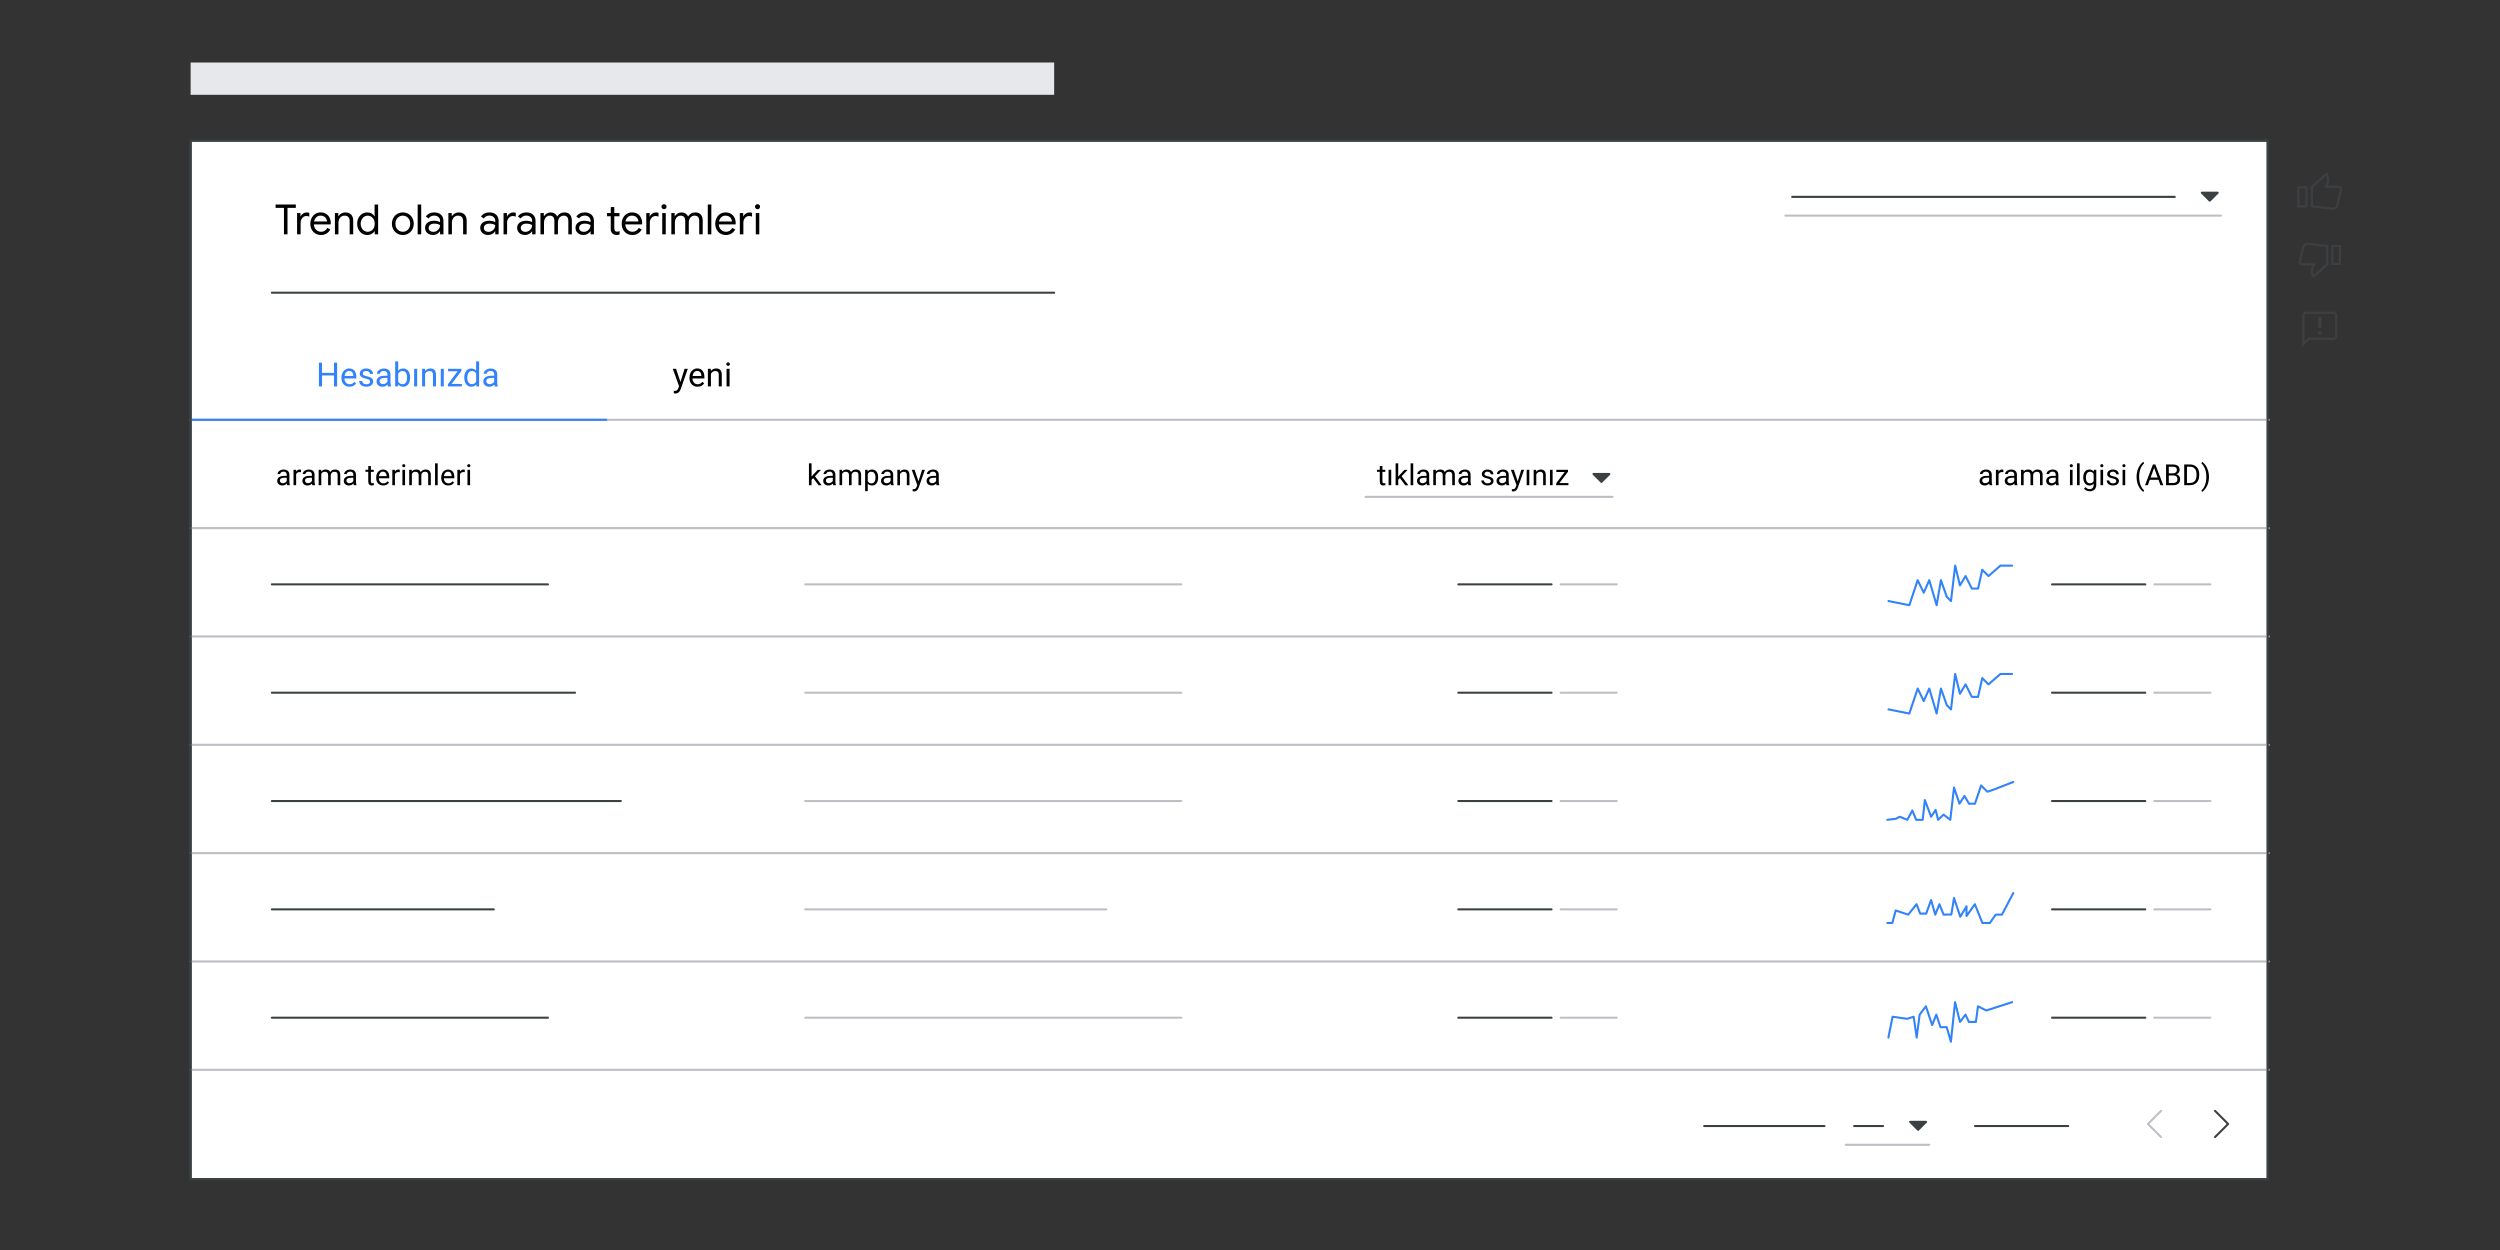 <?xml version="1.0" encoding="utf-8"?>
<!-- Generator: Adobe Illustrator 25.2.3, SVG Export Plug-In . SVG Version: 6.00 Build 0)  -->
<svg version="1.1" id="Layer_1" xmlns="http://www.w3.org/2000/svg" xmlns:xlink="http://www.w3.org/1999/xlink" x="0px" y="0px"
	 viewBox="0 0 1200 600" style="enable-background:new 0 0 1200 600;" xml:space="preserve">
<rect x="0" y="0" width="1200" height="600" fill="#333333" stroke="none"/>
<style type="text/css">
	.st0{fill:#FFFFFF;stroke:#3B4043;stroke-linecap:round;stroke-linejoin:round;stroke-miterlimit:10;}
	.st1{fill:none;stroke:#BCBFC4;stroke-linecap:round;stroke-linejoin:round;}
	.st2{fill:none;stroke:#3282FA;stroke-linecap:round;stroke-linejoin:round;stroke-miterlimit:10;}
	.st3{fill:#E6E8EB;}
	.st4{fill:#3282FA;}
	.st5{fill:none;stroke:#3D4043;stroke-linecap:round;stroke-linejoin:round;}
	.st6{fill-rule:evenodd;clip-rule:evenodd;fill:#3D4043;}
	.st7{fill:#3D4043;}
	.st8{fill:#3D4043;stroke:#3B4043;stroke-linecap:round;stroke-linejoin:round;stroke-miterlimit:10;}
	.st9{fill:none;stroke:#3B4043;stroke-linecap:round;stroke-linejoin:round;stroke-miterlimit:10;}
</style>
<rect x="91.5" y="67.5" class="st0" width="997" height="498.5"/>
<path class="st0" d="M130.5,140.5H506"/>
<path class="st0" d="M130.5,280.5H263"/>
<path class="st1" d="M386.5,280.5H567"/>
<path class="st1" d="M749.1,280.5H776"/>
<path class="st0" d="M700,280.5h44.73"/>
<path class="st1" d="M1034.1,280.5h26.9"/>
<path class="st0" d="M985,280.5h44.73"/>
<path class="st0" d="M860.26,94.5h183.61"/>
<path class="st1" d="M857,103.5h209"/>
<path class="st1" d="M91.5,201.5H1089"/>
<path class="st1" d="M91.5,253.5H1089"/>
<path class="st1" d="M91.5,305.5H1089"/>
<path class="st0" d="M130.5,332.5H276"/>
<path class="st1" d="M386.5,332.5H567"/>
<path class="st1" d="M749.1,332.5H776"/>
<path class="st0" d="M700,332.5h44.73"/>
<path class="st1" d="M1034.1,332.5h26.9"/>
<path class="st0" d="M985,332.5h44.73"/>
<path class="st1" d="M91.5,357.5H1089"/>
<path class="st0" d="M130.5,384.5H298"/>
<path class="st1" d="M386.5,384.5H567"/>
<path class="st1" d="M749.1,384.5H776"/>
<path class="st0" d="M700,384.5h44.73"/>
<path class="st1" d="M1034.1,384.5h26.9"/>
<path class="st0" d="M985,384.5h44.73"/>
<path class="st1" d="M91.5,409.5H1089"/>
<path class="st0" d="M130.5,436.5H237"/>
<path class="st1" d="M386.5,436.5H531"/>
<path class="st1" d="M749.1,436.5H776"/>
<path class="st0" d="M700,436.5h44.73"/>
<path class="st1" d="M1034.1,436.5h26.9"/>
<path class="st0" d="M985,436.5h44.73"/>
<path class="st1" d="M91.5,461.5H1089"/>
<path class="st0" d="M130.5,488.5H263"/>
<path class="st1" d="M386.5,488.5H567"/>
<path class="st1" d="M749.1,488.5H776"/>
<path class="st0" d="M700,488.5h44.73"/>
<path class="st1" d="M1034.1,488.5h26.9"/>
<path class="st0" d="M985,488.5h44.73"/>
<path class="st0" d="M948,540.5h44.73"/>
<path class="st0" d="M818,540.5h57.73"/>
<path class="st1" d="M91.5,513.5H1089"/>
<path class="st2" d="M91.5,201.5H291"/>
<path class="st3" d="M91.5,30H506v15.5H91.5V30z"/>
<g>
	<path class="st4" d="M161.82,185.48h-1.51v-5.26h-5.73v5.26h-1.5V174.1h1.5v4.89h5.73v-4.89h1.51V185.48z"/>
	<path class="st4" d="M167.77,185.63c-1.15,0-2.08-0.38-2.8-1.13s-1.08-1.76-1.08-3.02v-0.27c0-0.84,0.16-1.59,0.48-2.25
		s0.77-1.17,1.34-1.55c0.58-0.37,1.2-0.56,1.87-0.56c1.1,0,1.95,0.36,2.56,1.09s0.91,1.76,0.91,3.11v0.6h-5.73
		c0.02,0.83,0.26,1.51,0.73,2.02c0.47,0.51,1.06,0.77,1.78,0.77c0.51,0,0.94-0.1,1.3-0.31c0.35-0.21,0.66-0.48,0.93-0.83l0.88,0.69
		C170.25,185.09,169.18,185.63,167.77,185.63z M167.59,178.05c-0.58,0-1.07,0.21-1.47,0.64c-0.4,0.42-0.64,1.02-0.73,1.79h4.23
		v-0.11c-0.04-0.73-0.24-1.3-0.59-1.71C168.67,178.26,168.19,178.05,167.59,178.05z"/>
	<path class="st4" d="M177.66,183.23c0-0.39-0.15-0.69-0.44-0.91c-0.29-0.22-0.81-0.4-1.54-0.56c-0.73-0.16-1.31-0.34-1.74-0.56
		s-0.75-0.48-0.95-0.78c-0.21-0.3-0.31-0.66-0.31-1.08c0-0.69,0.29-1.28,0.88-1.76s1.33-0.72,2.25-0.72c0.96,0,1.74,0.25,2.33,0.74
		c0.6,0.5,0.89,1.13,0.89,1.9h-1.45c0-0.4-0.17-0.74-0.5-1.02s-0.76-0.43-1.27-0.43c-0.53,0-0.94,0.11-1.23,0.34
		s-0.45,0.53-0.45,0.9c0,0.35,0.14,0.61,0.41,0.79c0.28,0.18,0.77,0.35,1.5,0.51c0.72,0.16,1.31,0.35,1.75,0.58
		c0.45,0.22,0.78,0.49,1,0.81c0.22,0.32,0.32,0.7,0.32,1.15c0,0.75-0.3,1.36-0.91,1.82c-0.6,0.46-1.39,0.68-2.35,0.68
		c-0.68,0-1.28-0.12-1.8-0.36c-0.52-0.24-0.93-0.57-1.22-1c-0.29-0.43-0.44-0.89-0.44-1.39h1.45c0.03,0.48,0.22,0.87,0.58,1.15
		c0.36,0.28,0.84,0.43,1.43,0.43c0.55,0,0.99-0.11,1.32-0.33C177.49,183.9,177.66,183.6,177.66,183.23z"/>
	<path class="st4" d="M186.2,185.48c-0.08-0.17-0.15-0.46-0.2-0.89c-0.67,0.7-1.47,1.05-2.41,1.05c-0.83,0-1.52-0.24-2.05-0.71
		c-0.53-0.47-0.8-1.07-0.8-1.79c0-0.88,0.33-1.56,1-2.05c0.67-0.49,1.61-0.73,2.82-0.73h1.41v-0.66c0-0.5-0.15-0.91-0.45-1.21
		c-0.3-0.3-0.75-0.45-1.34-0.45c-0.52,0-0.95,0.13-1.3,0.39c-0.35,0.26-0.52,0.58-0.52,0.95h-1.45c0-0.42,0.15-0.83,0.45-1.22
		c0.3-0.39,0.71-0.7,1.22-0.93c0.51-0.23,1.08-0.34,1.69-0.34c0.97,0,1.74,0.24,2.29,0.73c0.55,0.49,0.84,1.16,0.86,2.01v3.89
		c0,0.78,0.1,1.39,0.3,1.85v0.12H186.2z M183.81,184.38c0.45,0,0.88-0.12,1.29-0.35s0.7-0.54,0.88-0.91v-1.73h-1.13
		c-1.77,0-2.66,0.52-2.66,1.55c0,0.45,0.15,0.81,0.45,1.06C182.94,184.25,183.33,184.38,183.81,184.38z"/>
	<path class="st4" d="M196.85,181.34c0,1.29-0.3,2.33-0.89,3.11s-1.39,1.18-2.39,1.18c-1.07,0-1.89-0.38-2.48-1.13l-0.07,0.98h-1.33
		v-12h1.45v4.48c0.58-0.72,1.39-1.09,2.41-1.09c1.03,0,1.83,0.39,2.42,1.16s0.88,1.84,0.88,3.19V181.34z M195.4,181.18
		c0-0.98-0.19-1.75-0.57-2.28c-0.38-0.54-0.93-0.8-1.64-0.8c-0.95,0-1.64,0.44-2.05,1.33v3.66c0.44,0.89,1.13,1.33,2.07,1.33
		c0.69,0,1.23-0.27,1.62-0.8C195.21,183.07,195.4,182.26,195.4,181.18z"/>
	<path class="st4" d="M200.24,185.48h-1.45v-8.45h1.45V185.48z"/>
	<path class="st4" d="M203.99,177.02l0.05,1.06c0.65-0.81,1.49-1.22,2.53-1.22c1.79,0,2.69,1.01,2.7,3.02v5.59h-1.45v-5.59
		c-0.01-0.61-0.14-1.06-0.42-1.35s-0.7-0.44-1.28-0.44c-0.47,0-0.88,0.12-1.23,0.38c-0.35,0.25-0.63,0.58-0.83,0.98v6.02h-1.45
		v-8.45H203.99z"/>
	<path class="st4" d="M213.02,185.48h-1.45v-8.45h1.45V185.48z"/>
	<path class="st4" d="M216.76,184.3h4.95v1.18h-6.71v-1.06l4.66-6.2h-4.59v-1.2h6.41v1.02L216.76,184.3z"/>
	<path class="st4" d="M222.85,181.18c0-1.3,0.31-2.34,0.92-3.13c0.61-0.79,1.42-1.18,2.41-1.18c0.99,0,1.77,0.34,2.35,1.02v-4.41
		h1.45v12h-1.33l-0.07-0.91c-0.58,0.71-1.38,1.06-2.41,1.06c-0.98,0-1.78-0.4-2.39-1.2s-0.93-1.85-0.93-3.14V181.18z M224.3,181.34
		c0,0.96,0.2,1.71,0.59,2.25c0.4,0.54,0.94,0.81,1.64,0.81c0.92,0,1.59-0.41,2.01-1.23v-3.88c-0.43-0.8-1.1-1.2-1.99-1.2
		c-0.71,0-1.26,0.27-1.66,0.82C224.5,179.46,224.3,180.27,224.3,181.34z"/>
	<path class="st4" d="M237.45,185.48c-0.08-0.17-0.15-0.46-0.2-0.89c-0.67,0.7-1.47,1.05-2.41,1.05c-0.83,0-1.52-0.24-2.05-0.71
		c-0.53-0.47-0.8-1.07-0.8-1.79c0-0.88,0.33-1.56,1-2.05c0.67-0.49,1.61-0.73,2.82-0.73h1.41v-0.66c0-0.5-0.15-0.91-0.45-1.21
		c-0.3-0.3-0.75-0.45-1.34-0.45c-0.52,0-0.95,0.13-1.3,0.39c-0.35,0.26-0.52,0.58-0.52,0.95h-1.45c0-0.42,0.15-0.83,0.45-1.22
		c0.3-0.39,0.71-0.7,1.22-0.93c0.51-0.23,1.08-0.34,1.69-0.34c0.97,0,1.74,0.24,2.29,0.73c0.55,0.49,0.84,1.16,0.86,2.01v3.89
		c0,0.78,0.1,1.39,0.3,1.85v0.12H237.45z M235.05,184.38c0.45,0,0.88-0.12,1.29-0.35s0.7-0.54,0.88-0.91v-1.73h-1.13
		c-1.77,0-2.66,0.52-2.66,1.55c0,0.45,0.15,0.81,0.45,1.06C234.19,184.25,234.57,184.38,235.05,184.38z"/>
</g>
<g>
	<g>
		<path d="M136.3,99.78h-4.02v-1.62H142v1.62h-4v12.7h-1.7V99.78z"/>
		<path d="M142.6,102.28h1.62v1.64h0.08c0.2-0.56,0.59-1.03,1.16-1.4c0.57-0.37,1.17-0.56,1.8-0.56c0.47,0,0.87,0.07,1.2,0.22V104
			c-0.43-0.21-0.91-0.32-1.44-0.32c-0.49,0-0.95,0.14-1.36,0.42c-0.41,0.28-0.74,0.66-0.99,1.13c-0.25,0.47-0.37,0.99-0.37,1.53
			v5.71h-1.7V102.28z"/>
		<path d="M151.42,112.1c-0.77-0.47-1.38-1.11-1.81-1.93c-0.43-0.82-0.65-1.74-0.65-2.77c0-0.99,0.2-1.89,0.61-2.72
			c0.41-0.83,0.98-1.49,1.73-1.98c0.75-0.49,1.61-0.74,2.6-0.74c1,0,1.87,0.22,2.6,0.67c0.73,0.45,1.3,1.06,1.69,1.85
			c0.39,0.79,0.59,1.69,0.59,2.7c0,0.2-0.02,0.37-0.06,0.52h-8.06c0.04,0.77,0.23,1.43,0.56,1.96c0.33,0.53,0.76,0.93,1.27,1.2
			c0.51,0.27,1.05,0.4,1.61,0.4c1.31,0,2.31-0.61,3.02-1.84l1.44,0.7c-0.44,0.83-1.04,1.48-1.79,1.96
			c-0.75,0.48-1.66,0.72-2.73,0.72C153.07,112.8,152.19,112.56,151.42,112.1z M156.98,106.3c-0.03-0.43-0.15-0.85-0.36-1.28
			s-0.55-0.79-1.01-1.08c-0.46-0.29-1.04-0.44-1.73-0.44c-0.8,0-1.48,0.26-2.03,0.77c-0.55,0.51-0.92,1.19-1.09,2.03H156.98z"/>
		<path d="M160.76,102.28h1.62v1.5h0.08c0.28-0.51,0.73-0.94,1.34-1.29c0.61-0.35,1.27-0.53,1.96-0.53c1.23,0,2.16,0.36,2.81,1.07
			c0.65,0.71,0.97,1.68,0.97,2.91v6.54h-1.7v-6.28c0-0.95-0.23-1.63-0.68-2.06c-0.45-0.43-1.07-0.64-1.86-0.64
			c-0.55,0-1.04,0.15-1.47,0.46c-0.43,0.31-0.77,0.71-1.01,1.21c-0.24,0.5-0.36,1.02-0.36,1.57v5.74h-1.7V102.28z"/>
		<path d="M173.83,112.1c-0.74-0.47-1.32-1.11-1.75-1.93c-0.43-0.82-0.64-1.75-0.64-2.79c0-1.03,0.21-1.95,0.64-2.78
			s1.01-1.47,1.75-1.94c0.74-0.47,1.56-0.7,2.47-0.7c0.79,0,1.49,0.18,2.1,0.53c0.61,0.35,1.08,0.79,1.4,1.31h0.08l-0.08-1.42v-4.22
			h1.7v14.32h-1.62v-1.5h-0.08c-0.32,0.51-0.79,0.94-1.4,1.29c-0.61,0.35-1.31,0.53-2.1,0.53
			C175.39,112.8,174.57,112.56,173.83,112.1z M178.17,110.78c0.51-0.32,0.93-0.77,1.24-1.36c0.31-0.59,0.47-1.27,0.47-2.04
			s-0.16-1.45-0.47-2.04c-0.31-0.59-0.73-1.04-1.24-1.36c-0.51-0.32-1.07-0.48-1.67-0.48c-0.59,0-1.14,0.16-1.66,0.48
			s-0.94,0.78-1.25,1.37c-0.31,0.59-0.47,1.27-0.47,2.03c0,0.76,0.16,1.44,0.47,2.03c0.31,0.59,0.73,1.05,1.25,1.37
			c0.52,0.32,1.07,0.48,1.66,0.48C177.1,111.26,177.66,111.1,178.17,110.78z"/>
		<path d="M190.66,112.08c-0.8-0.48-1.42-1.13-1.87-1.96c-0.45-0.83-0.67-1.74-0.67-2.74s0.22-1.91,0.67-2.74
			c0.45-0.83,1.07-1.48,1.87-1.96c0.8-0.48,1.7-0.72,2.7-0.72s1.9,0.24,2.7,0.72c0.8,0.48,1.42,1.13,1.87,1.96s0.67,1.74,0.67,2.74
			s-0.22,1.91-0.67,2.74c-0.45,0.83-1.07,1.48-1.87,1.96c-0.8,0.48-1.7,0.72-2.7,0.72S191.46,112.56,190.66,112.08z M195.11,110.79
			c0.54-0.31,0.97-0.76,1.3-1.35s0.49-1.27,0.49-2.06c0-0.79-0.16-1.47-0.49-2.06c-0.33-0.59-0.76-1.04-1.3-1.35
			s-1.12-0.47-1.75-0.47c-0.63,0-1.21,0.16-1.76,0.47c-0.55,0.31-0.98,0.76-1.31,1.35c-0.33,0.59-0.49,1.27-0.49,2.06
			c0,0.79,0.16,1.47,0.49,2.06c0.33,0.59,0.76,1.04,1.31,1.35c0.55,0.31,1.13,0.47,1.76,0.47
			C193.98,111.26,194.57,111.1,195.11,110.79z"/>
		<path d="M200.48,98.16h1.7v14.32h-1.7V98.16z"/>
		<path d="M205.86,112.36c-0.59-0.29-1.04-0.7-1.36-1.21c-0.32-0.51-0.48-1.1-0.48-1.75c0-1.08,0.41-1.92,1.22-2.53
			c0.81-0.61,1.84-0.91,3.08-0.91c0.61,0,1.18,0.07,1.71,0.2c0.53,0.13,0.93,0.29,1.21,0.46V106c0-0.76-0.27-1.37-0.8-1.83
			c-0.53-0.46-1.21-0.69-2.02-0.69c-0.57,0-1.1,0.12-1.58,0.37s-0.86,0.59-1.14,1.03l-1.28-0.96c0.4-0.61,0.95-1.09,1.65-1.44
			s1.48-0.52,2.33-0.52c1.39,0,2.48,0.36,3.27,1.09c0.79,0.73,1.19,1.72,1.19,2.97v6.46h-1.62v-1.46h-0.08
			c-0.29,0.49-0.73,0.91-1.32,1.26c-0.59,0.35-1.25,0.52-1.98,0.52C207.11,112.8,206.44,112.65,205.86,112.36z M209.62,110.86
			c0.49-0.29,0.89-0.69,1.18-1.18c0.29-0.49,0.44-1.03,0.44-1.62c-0.32-0.21-0.71-0.39-1.18-0.52c-0.47-0.13-0.96-0.2-1.48-0.2
			c-0.93,0-1.64,0.19-2.11,0.58s-0.71,0.89-0.71,1.5c0,0.56,0.21,1.01,0.64,1.36c0.43,0.35,0.97,0.52,1.62,0.52
			C208.59,111.3,209.12,111.15,209.62,110.86z"/>
		<path d="M215.22,102.28h1.62v1.5h0.08c0.28-0.51,0.73-0.94,1.34-1.29c0.61-0.35,1.27-0.53,1.96-0.53c1.23,0,2.16,0.36,2.81,1.07
			c0.65,0.71,0.97,1.68,0.97,2.91v6.54h-1.7v-6.28c0-0.95-0.23-1.63-0.68-2.06c-0.45-0.43-1.07-0.64-1.86-0.64
			c-0.55,0-1.04,0.15-1.47,0.46c-0.43,0.31-0.77,0.71-1.01,1.21c-0.24,0.5-0.36,1.02-0.36,1.57v5.74h-1.7V102.28z"/>
		<path d="M232.34,112.36c-0.59-0.29-1.04-0.7-1.36-1.21c-0.32-0.51-0.48-1.1-0.48-1.75c0-1.08,0.41-1.92,1.22-2.53
			c0.81-0.61,1.84-0.91,3.08-0.91c0.61,0,1.18,0.07,1.71,0.2c0.53,0.13,0.93,0.29,1.21,0.46V106c0-0.76-0.27-1.37-0.8-1.83
			c-0.53-0.46-1.21-0.69-2.02-0.69c-0.57,0-1.1,0.12-1.58,0.37s-0.86,0.59-1.14,1.03l-1.28-0.96c0.4-0.61,0.95-1.09,1.65-1.44
			s1.48-0.52,2.33-0.52c1.39,0,2.48,0.36,3.27,1.09c0.79,0.73,1.19,1.72,1.19,2.97v6.46h-1.62v-1.46h-0.08
			c-0.29,0.49-0.73,0.91-1.32,1.26c-0.59,0.35-1.25,0.52-1.98,0.52C233.59,112.8,232.92,112.65,232.34,112.36z M236.1,110.86
			c0.49-0.29,0.89-0.69,1.18-1.18c0.29-0.49,0.44-1.03,0.44-1.62c-0.32-0.21-0.71-0.39-1.18-0.52c-0.47-0.13-0.96-0.2-1.48-0.2
			c-0.93,0-1.64,0.19-2.11,0.58s-0.71,0.89-0.71,1.5c0,0.56,0.21,1.01,0.64,1.36c0.43,0.35,0.97,0.52,1.62,0.52
			C235.07,111.3,235.6,111.15,236.1,110.86z"/>
		<path d="M241.7,102.28h1.62v1.64h0.08c0.2-0.56,0.59-1.03,1.16-1.4c0.57-0.37,1.17-0.56,1.8-0.56c0.47,0,0.87,0.07,1.2,0.22V104
			c-0.43-0.21-0.91-0.32-1.44-0.32c-0.49,0-0.95,0.14-1.36,0.42c-0.41,0.28-0.74,0.66-0.99,1.13c-0.25,0.47-0.37,0.99-0.37,1.53
			v5.71h-1.7V102.28z"/>
		<path d="M250.06,112.36c-0.59-0.29-1.04-0.7-1.36-1.21c-0.32-0.51-0.48-1.1-0.48-1.75c0-1.08,0.41-1.92,1.22-2.53
			c0.81-0.61,1.84-0.91,3.08-0.91c0.61,0,1.18,0.07,1.71,0.2c0.53,0.13,0.93,0.29,1.21,0.46V106c0-0.76-0.27-1.37-0.8-1.83
			c-0.53-0.46-1.21-0.69-2.02-0.69c-0.57,0-1.1,0.12-1.58,0.37s-0.86,0.59-1.14,1.03l-1.28-0.96c0.4-0.61,0.95-1.09,1.65-1.44
			s1.48-0.52,2.33-0.52c1.39,0,2.48,0.36,3.27,1.09c0.79,0.73,1.19,1.72,1.19,2.97v6.46h-1.62v-1.46h-0.08
			c-0.29,0.49-0.73,0.91-1.32,1.26c-0.59,0.35-1.25,0.52-1.98,0.52C251.31,112.8,250.64,112.65,250.06,112.36z M253.82,110.86
			c0.49-0.29,0.89-0.69,1.18-1.18c0.29-0.49,0.44-1.03,0.44-1.62c-0.32-0.21-0.71-0.39-1.18-0.52c-0.47-0.13-0.96-0.2-1.48-0.2
			c-0.93,0-1.64,0.19-2.11,0.58s-0.71,0.89-0.71,1.5c0,0.56,0.21,1.01,0.64,1.36c0.43,0.35,0.97,0.52,1.62,0.52
			C252.79,111.3,253.32,111.15,253.82,110.86z"/>
		<path d="M259.42,102.28h1.62v1.5h0.08c0.29-0.52,0.73-0.95,1.32-1.3c0.59-0.35,1.21-0.52,1.86-0.52c0.75,0,1.4,0.18,1.95,0.54
			c0.55,0.36,0.95,0.84,1.19,1.44c0.36-0.6,0.84-1.08,1.43-1.44c0.59-0.36,1.28-0.54,2.07-0.54c1.17,0,2.06,0.36,2.65,1.07
			c0.59,0.71,0.89,1.68,0.89,2.91v6.54h-1.68v-6.28c0-0.95-0.19-1.63-0.58-2.06s-0.96-0.64-1.72-0.64c-0.51,0-0.97,0.15-1.38,0.44
			c-0.41,0.29-0.74,0.69-0.97,1.18c-0.23,0.49-0.35,1.03-0.35,1.6v5.76h-1.7v-6.26c0-0.96-0.19-1.65-0.58-2.08s-0.95-0.64-1.7-0.64
			c-0.51,0-0.97,0.15-1.38,0.45c-0.41,0.3-0.74,0.7-0.97,1.2c-0.23,0.5-0.35,1.04-0.35,1.61v5.72h-1.7V102.28z"/>
		<path d="M278.08,112.36c-0.59-0.29-1.04-0.7-1.36-1.21c-0.32-0.51-0.48-1.1-0.48-1.75c0-1.08,0.41-1.92,1.22-2.53
			c0.81-0.61,1.84-0.91,3.08-0.91c0.61,0,1.18,0.07,1.71,0.2c0.53,0.13,0.93,0.29,1.21,0.46V106c0-0.76-0.27-1.37-0.8-1.83
			c-0.53-0.46-1.21-0.69-2.02-0.69c-0.57,0-1.1,0.12-1.58,0.37s-0.86,0.59-1.14,1.03l-1.28-0.96c0.4-0.61,0.95-1.09,1.65-1.44
			s1.48-0.52,2.33-0.52c1.39,0,2.48,0.36,3.27,1.09c0.79,0.73,1.19,1.72,1.19,2.97v6.46h-1.62v-1.46h-0.08
			c-0.29,0.49-0.73,0.91-1.32,1.26c-0.59,0.35-1.25,0.52-1.98,0.52C279.33,112.8,278.66,112.65,278.08,112.36z M281.84,110.86
			c0.49-0.29,0.89-0.69,1.18-1.18c0.29-0.49,0.44-1.03,0.44-1.62c-0.32-0.21-0.71-0.39-1.18-0.52c-0.47-0.13-0.96-0.2-1.48-0.2
			c-0.93,0-1.64,0.19-2.11,0.58s-0.71,0.89-0.71,1.5c0,0.56,0.21,1.01,0.64,1.36c0.43,0.35,0.97,0.52,1.62,0.52
			C280.81,111.3,281.34,111.15,281.84,110.86z"/>
		<path d="M294.85,112.59c-0.35-0.14-0.65-0.32-0.89-0.55c-0.27-0.26-0.47-0.56-0.6-0.9c-0.13-0.34-0.2-0.75-0.2-1.24v-6.09h-1.78
			v-1.54h1.78V99.4h1.7v2.88h2.48v1.54h-2.48v5.68c0,0.57,0.11,1,0.32,1.27c0.25,0.3,0.62,0.45,1.1,0.45c0.39,0,0.76-0.11,1.12-0.34
			v1.66c-0.2,0.09-0.4,0.16-0.61,0.2c-0.21,0.04-0.47,0.06-0.79,0.06C295.58,112.8,295.2,112.73,294.85,112.59z"/>
		<path d="M300.88,112.1c-0.77-0.47-1.38-1.11-1.81-1.93c-0.43-0.82-0.65-1.74-0.65-2.77c0-0.99,0.2-1.89,0.61-2.72
			c0.41-0.83,0.98-1.49,1.73-1.98c0.75-0.49,1.61-0.74,2.6-0.74c1,0,1.87,0.22,2.6,0.67c0.73,0.45,1.3,1.06,1.69,1.85
			c0.39,0.79,0.59,1.69,0.59,2.7c0,0.2-0.02,0.37-0.06,0.52h-8.06c0.04,0.77,0.23,1.43,0.56,1.96c0.33,0.53,0.76,0.93,1.27,1.2
			c0.51,0.27,1.05,0.4,1.61,0.4c1.31,0,2.31-0.61,3.02-1.84l1.44,0.7c-0.44,0.83-1.04,1.48-1.79,1.96
			c-0.75,0.48-1.66,0.72-2.73,0.72C302.52,112.8,301.65,112.56,300.88,112.1z M306.44,106.3c-0.03-0.43-0.15-0.85-0.36-1.28
			s-0.55-0.79-1.01-1.08c-0.46-0.29-1.04-0.44-1.73-0.44c-0.8,0-1.48,0.26-2.03,0.77c-0.55,0.51-0.92,1.19-1.09,2.03H306.44z"/>
		<path d="M310.22,102.28h1.62v1.64h0.08c0.2-0.56,0.59-1.03,1.16-1.4c0.57-0.37,1.17-0.56,1.8-0.56c0.47,0,0.87,0.07,1.2,0.22V104
			c-0.43-0.21-0.91-0.32-1.44-0.32c-0.49,0-0.95,0.14-1.36,0.42c-0.41,0.28-0.74,0.66-0.99,1.13c-0.25,0.47-0.37,0.99-0.37,1.53
			v5.71h-1.7V102.28z"/>
		<path d="M317.86,100.06c-0.24-0.24-0.36-0.53-0.36-0.86c0-0.33,0.12-0.62,0.36-0.85c0.24-0.23,0.53-0.35,0.86-0.35
			c0.33,0,0.62,0.12,0.86,0.35c0.24,0.23,0.36,0.52,0.36,0.85c0,0.33-0.12,0.62-0.35,0.86s-0.52,0.36-0.87,0.36
			C318.38,100.42,318.1,100.3,317.86,100.06z M317.88,102.28h1.68v10.2h-1.68V102.28z"/>
		<path d="M322.24,102.28h1.62v1.5h0.08c0.29-0.52,0.73-0.95,1.32-1.3c0.59-0.35,1.21-0.52,1.86-0.52c0.75,0,1.4,0.18,1.95,0.54
			c0.55,0.36,0.95,0.84,1.19,1.44c0.36-0.6,0.84-1.08,1.43-1.44c0.59-0.36,1.28-0.54,2.07-0.54c1.17,0,2.06,0.36,2.65,1.07
			c0.59,0.71,0.89,1.68,0.89,2.91v6.54h-1.68v-6.28c0-0.95-0.19-1.63-0.58-2.06s-0.96-0.64-1.72-0.64c-0.51,0-0.97,0.15-1.38,0.44
			c-0.41,0.29-0.74,0.69-0.97,1.18c-0.23,0.49-0.35,1.03-0.35,1.6v5.76h-1.7v-6.26c0-0.96-0.19-1.65-0.58-2.08s-0.95-0.64-1.7-0.64
			c-0.51,0-0.97,0.15-1.38,0.45c-0.41,0.3-0.74,0.7-0.97,1.2c-0.23,0.5-0.35,1.04-0.35,1.61v5.72h-1.7V102.28z"/>
		<path d="M339.74,98.16h1.7v14.32h-1.7V98.16z"/>
		<path d="M345.78,112.1c-0.77-0.47-1.38-1.11-1.81-1.93c-0.43-0.82-0.65-1.74-0.65-2.77c0-0.99,0.2-1.89,0.61-2.72
			c0.41-0.83,0.98-1.49,1.73-1.98c0.75-0.49,1.61-0.74,2.6-0.74c1,0,1.87,0.22,2.6,0.67c0.73,0.45,1.3,1.06,1.69,1.85
			c0.39,0.79,0.59,1.69,0.59,2.7c0,0.2-0.02,0.37-0.06,0.52h-8.06c0.04,0.77,0.23,1.43,0.56,1.96c0.33,0.53,0.76,0.93,1.27,1.2
			c0.51,0.27,1.05,0.4,1.61,0.4c1.31,0,2.31-0.61,3.02-1.84l1.44,0.7c-0.44,0.83-1.04,1.48-1.79,1.96
			c-0.75,0.48-1.66,0.72-2.73,0.72C347.42,112.8,346.55,112.56,345.78,112.1z M351.34,106.3c-0.03-0.43-0.15-0.85-0.36-1.28
			s-0.55-0.79-1.01-1.08c-0.46-0.29-1.04-0.44-1.73-0.44c-0.8,0-1.48,0.26-2.03,0.77c-0.55,0.51-0.92,1.19-1.09,2.03H351.34z"/>
		<path d="M355.12,102.28h1.62v1.64h0.08c0.2-0.56,0.59-1.03,1.16-1.4c0.57-0.37,1.17-0.56,1.8-0.56c0.47,0,0.87,0.07,1.2,0.22V104
			c-0.43-0.21-0.91-0.32-1.44-0.32c-0.49,0-0.95,0.14-1.36,0.42c-0.41,0.28-0.74,0.66-0.99,1.13c-0.25,0.47-0.37,0.99-0.37,1.53
			v5.71h-1.7V102.28z"/>
		<path d="M362.76,100.06c-0.24-0.24-0.36-0.53-0.36-0.86c0-0.33,0.12-0.62,0.36-0.85c0.24-0.23,0.53-0.35,0.86-0.35
			c0.33,0,0.62,0.12,0.86,0.35c0.24,0.23,0.36,0.52,0.36,0.85c0,0.33-0.12,0.62-0.35,0.86s-0.52,0.36-0.87,0.36
			C363.28,100.42,363,100.3,362.76,100.06z M362.78,102.28h1.68v10.2h-1.68V102.28z"/>
	</g>
</g>
<g>
	<path d="M326.62,183.36l1.97-6.34h1.55l-3.4,9.76c-0.53,1.41-1.36,2.11-2.51,2.11l-0.27-0.02l-0.54-0.1v-1.17l0.39,0.03
		c0.49,0,0.87-0.1,1.14-0.3s0.5-0.56,0.68-1.09l0.32-0.86l-3.02-8.36h1.58L326.62,183.36z"/>
	<path d="M334.83,185.63c-1.15,0-2.08-0.38-2.8-1.13s-1.08-1.76-1.08-3.02v-0.27c0-0.84,0.16-1.59,0.48-2.25s0.77-1.17,1.34-1.55
		c0.58-0.37,1.2-0.56,1.87-0.56c1.1,0,1.95,0.36,2.56,1.09s0.91,1.76,0.91,3.11v0.6h-5.73c0.02,0.83,0.26,1.51,0.73,2.02
		c0.47,0.51,1.06,0.77,1.78,0.77c0.51,0,0.94-0.1,1.3-0.31c0.35-0.21,0.66-0.48,0.93-0.83l0.88,0.69
		C337.31,185.09,336.25,185.63,334.83,185.63z M334.65,178.05c-0.58,0-1.07,0.21-1.47,0.64c-0.4,0.42-0.64,1.02-0.73,1.79h4.23
		v-0.11c-0.04-0.73-0.24-1.3-0.59-1.71C335.73,178.26,335.25,178.05,334.65,178.05z"/>
	<path d="M341.17,177.02l0.05,1.06c0.65-0.81,1.49-1.22,2.53-1.22c1.79,0,2.69,1.01,2.7,3.02v5.59H345v-5.59
		c-0.01-0.61-0.14-1.06-0.42-1.35s-0.7-0.44-1.28-0.44c-0.47,0-0.88,0.12-1.23,0.38c-0.35,0.25-0.63,0.58-0.83,0.98v6.02h-1.45
		v-8.45H341.17z"/>
	<path d="M348.63,174.78c0-0.23,0.07-0.43,0.21-0.59c0.14-0.16,0.36-0.24,0.64-0.24s0.49,0.08,0.64,0.24
		c0.15,0.16,0.22,0.36,0.22,0.59s-0.07,0.43-0.22,0.59c-0.15,0.16-0.36,0.23-0.64,0.23s-0.49-0.08-0.64-0.23
		C348.71,175.21,348.63,175.02,348.63,174.78z M350.2,185.48h-1.45v-8.45h1.45V185.48z"/>
</g>
<g>
	<rect x="1119.49" y="118.08" class="st5" width="3.68" height="8.59"/>
	<path class="st5" d="M1110.39,132.81l6.65-5.91v-8.82l-9.3-1.03c-1-0.11-1.92,0.54-2.16,1.51l-1.74,7.11
		c-0.15,0.63,0.32,1.23,0.97,1.23h6.09C1108.97,129.35,1109.79,131.79,1110.39,132.81z"/>
</g>
<g>
	<rect x="1103.2" y="89.93" class="st5" width="3.91" height="9.13"/>
	<path class="st5" d="M1116.78,83.41l-7.06,6.28v9.37l9.99,1.11c1,0.11,1.92-0.54,2.16-1.51l1.89-7.74
		c0.15-0.63-0.32-1.23-0.97-1.23h-6.55C1118.29,87.09,1117.42,84.5,1116.78,83.41z"/>
</g>
<g>
	<rect x="1112.67" y="158.91" class="st6" width="1.68" height="1.67"/>
	<rect x="1112.67" y="152.21" class="st6" width="1.68" height="5.02"/>
	<g>
		<g>
			<path class="st7" d="M1120.19,150.68c0.41,0,0.67,0.35,0.67,0.67v10.05c0,0.34-0.32,0.67-0.67,0.67h-11.72h-0.41l-0.29,0.29
				l-1.64,1.64v-12.66c0-0.34,0.32-0.67,0.67-0.67H1120.19 M1120.19,149.68h-13.4c-0.9,0-1.67,0.77-1.67,1.67v15.07l3.35-3.35h11.72
				c0.9,0,1.67-0.77,1.67-1.67v-10.05C1121.86,150.44,1121.14,149.68,1120.19,149.68L1120.19,149.68z"/>
		</g>
	</g>
</g>
<polygon class="st8" points="1056.87,92.5 1060.69,96.31 1064.5,92.5 "/>
<path class="st0" d="M890,540.5h13.86"/>
<path class="st1" d="M886,549.5h40"/>
<polygon class="st8" points="916.87,538.5 920.69,542.31 924.5,538.5 "/>
<path class="st1" d="M655.5,238.5H774"/>
<polygon class="st8" points="764.87,227.5 768.69,231.31 772.5,227.5 "/>
<polyline class="st9" points="1063.22,545.78 1069.5,539.5 1063.22,533.22 "/>
<polyline class="st1" points="1037.28,545.78 1031,539.5 1037.28,533.22 "/>
<g>
	<path d="M137.84,232.9c-0.07-0.15-0.13-0.41-0.18-0.78c-0.59,0.61-1.29,0.92-2.11,0.92c-0.73,0-1.33-0.21-1.79-0.62
		c-0.47-0.41-0.7-0.93-0.7-1.57c0-0.77,0.29-1.37,0.88-1.79c0.59-0.43,1.41-0.64,2.47-0.64h1.23v-0.58c0-0.44-0.13-0.79-0.4-1.06
		c-0.26-0.26-0.65-0.39-1.17-0.39c-0.45,0-0.83,0.11-1.13,0.34s-0.46,0.5-0.46,0.83h-1.27c0-0.37,0.13-0.73,0.39-1.07
		c0.26-0.34,0.62-0.62,1.07-0.82s0.94-0.3,1.48-0.3c0.85,0,1.52,0.21,2,0.64c0.48,0.43,0.73,1.01,0.75,1.76v3.4
		c0,0.68,0.09,1.22,0.26,1.62v0.11H137.84z M135.74,231.94c0.4,0,0.77-0.1,1.13-0.31s0.61-0.47,0.77-0.8v-1.52h-0.99
		c-1.55,0-2.32,0.45-2.32,1.36c0,0.4,0.13,0.71,0.4,0.93S135.33,231.94,135.74,231.94z"/>
	<path d="M144.46,226.64c-0.19-0.03-0.4-0.05-0.62-0.05c-0.83,0-1.39,0.35-1.69,1.06v5.25h-1.26v-7.4h1.23l0.02,0.85
		c0.41-0.66,1-0.99,1.76-0.99c0.25,0,0.43,0.03,0.56,0.1V226.64z"/>
	<path d="M149.92,232.9c-0.07-0.15-0.13-0.41-0.18-0.78c-0.59,0.61-1.29,0.92-2.11,0.92c-0.73,0-1.33-0.21-1.79-0.62
		c-0.47-0.41-0.7-0.93-0.7-1.57c0-0.77,0.29-1.37,0.88-1.79c0.59-0.43,1.41-0.64,2.47-0.64h1.23v-0.58c0-0.44-0.13-0.79-0.4-1.06
		c-0.26-0.26-0.65-0.39-1.17-0.39c-0.45,0-0.83,0.11-1.13,0.34s-0.46,0.5-0.46,0.83h-1.27c0-0.37,0.13-0.73,0.39-1.07
		c0.26-0.34,0.62-0.62,1.07-0.82s0.94-0.3,1.48-0.3c0.85,0,1.52,0.21,2,0.64c0.48,0.43,0.73,1.01,0.75,1.76v3.4
		c0,0.68,0.09,1.22,0.26,1.62v0.11H149.92z M147.82,231.94c0.4,0,0.77-0.1,1.13-0.31s0.61-0.47,0.77-0.8v-1.52h-0.99
		c-1.55,0-2.32,0.45-2.32,1.36c0,0.4,0.13,0.71,0.4,0.93S147.4,231.94,147.82,231.94z"/>
	<path d="M154.16,225.51l0.03,0.82c0.54-0.64,1.27-0.96,2.19-0.96c1.03,0,1.74,0.4,2.11,1.19c0.25-0.36,0.57-0.64,0.96-0.86
		s0.86-0.33,1.4-0.33c1.62,0,2.45,0.86,2.47,2.58v4.96h-1.26v-4.88c0-0.53-0.12-0.92-0.36-1.19c-0.24-0.26-0.65-0.39-1.22-0.39
		c-0.47,0-0.86,0.14-1.17,0.42c-0.31,0.28-0.49,0.66-0.54,1.13v4.91h-1.27v-4.85c0-1.08-0.53-1.61-1.58-1.61
		c-0.83,0-1.4,0.35-1.7,1.06v5.4h-1.26v-7.4H154.16z"/>
	<path d="M169.8,232.9c-0.07-0.15-0.13-0.41-0.18-0.78c-0.59,0.61-1.29,0.92-2.11,0.92c-0.73,0-1.33-0.21-1.79-0.62
		c-0.47-0.41-0.7-0.93-0.7-1.57c0-0.77,0.29-1.37,0.88-1.79c0.59-0.43,1.41-0.64,2.47-0.64h1.23v-0.58c0-0.44-0.13-0.79-0.4-1.06
		c-0.26-0.26-0.65-0.39-1.17-0.39c-0.45,0-0.83,0.11-1.13,0.34s-0.46,0.5-0.46,0.83h-1.27c0-0.37,0.13-0.73,0.39-1.07
		c0.26-0.34,0.62-0.62,1.07-0.82s0.94-0.3,1.48-0.3c0.85,0,1.52,0.21,2,0.64c0.48,0.43,0.73,1.01,0.75,1.76v3.4
		c0,0.68,0.09,1.22,0.26,1.62v0.11H169.8z M167.71,231.94c0.4,0,0.77-0.1,1.13-0.31s0.61-0.47,0.77-0.8v-1.52h-0.99
		c-1.55,0-2.32,0.45-2.32,1.36c0,0.4,0.13,0.71,0.4,0.93S167.29,231.94,167.71,231.94z"/>
	<path d="M178.03,223.71v1.79h1.38v0.98h-1.38v4.59c0,0.3,0.06,0.52,0.18,0.67s0.33,0.22,0.63,0.22c0.15,0,0.35-0.03,0.6-0.08v1.02
		c-0.33,0.09-0.66,0.14-0.97,0.14c-0.56,0-0.99-0.17-1.28-0.51s-0.43-0.83-0.43-1.46v-4.59h-1.35v-0.98h1.35v-1.79H178.03z"/>
	<path d="M183.96,233.04c-1,0-1.82-0.33-2.45-0.99c-0.63-0.66-0.94-1.54-0.94-2.64v-0.23c0-0.73,0.14-1.39,0.42-1.97
		c0.28-0.58,0.67-1.03,1.18-1.35c0.5-0.33,1.05-0.49,1.64-0.49c0.96,0,1.71,0.32,2.24,0.95s0.8,1.54,0.8,2.72v0.53h-5.01
		c0.02,0.73,0.23,1.32,0.64,1.77c0.41,0.45,0.93,0.67,1.56,0.67c0.45,0,0.82-0.09,1.13-0.27s0.58-0.42,0.81-0.72l0.77,0.6
		C186.13,232.56,185.2,233.04,183.96,233.04z M183.8,226.41c-0.51,0-0.94,0.19-1.29,0.56c-0.35,0.37-0.56,0.89-0.64,1.56h3.71v-0.1
		c-0.04-0.64-0.21-1.14-0.52-1.49C184.75,226.58,184.33,226.41,183.8,226.41z"/>
	<path d="M191.88,226.64c-0.19-0.03-0.4-0.05-0.62-0.05c-0.83,0-1.39,0.35-1.69,1.06v5.25h-1.26v-7.4h1.23l0.02,0.85
		c0.41-0.66,1-0.99,1.76-0.99c0.25,0,0.43,0.03,0.56,0.1V226.64z"/>
	<path d="M193.05,223.54c0-0.21,0.06-0.38,0.19-0.52s0.31-0.21,0.56-0.21s0.43,0.07,0.56,0.21s0.19,0.31,0.19,0.52
		s-0.06,0.38-0.19,0.51s-0.31,0.21-0.56,0.21s-0.43-0.07-0.56-0.21S193.05,223.75,193.05,223.54z M194.42,232.9h-1.26v-7.4h1.26
		V232.9z"/>
	<path d="M197.63,225.51l0.03,0.82c0.54-0.64,1.27-0.96,2.19-0.96c1.03,0,1.74,0.4,2.11,1.19c0.25-0.36,0.57-0.64,0.96-0.86
		s0.86-0.33,1.4-0.33c1.62,0,2.45,0.86,2.47,2.58v4.96h-1.26v-4.88c0-0.53-0.12-0.92-0.36-1.19c-0.24-0.26-0.65-0.39-1.22-0.39
		c-0.47,0-0.86,0.14-1.17,0.42c-0.31,0.28-0.49,0.66-0.54,1.13v4.91h-1.27v-4.85c0-1.08-0.53-1.61-1.58-1.61
		c-0.83,0-1.4,0.35-1.7,1.06v5.4h-1.26v-7.4H197.63z"/>
	<path d="M210.09,232.9h-1.26v-10.5h1.26V232.9z"/>
	<path d="M215.18,233.04c-1,0-1.82-0.33-2.45-0.99c-0.63-0.66-0.94-1.54-0.94-2.64v-0.23c0-0.73,0.14-1.39,0.42-1.97
		c0.28-0.58,0.67-1.03,1.18-1.35c0.5-0.33,1.05-0.49,1.64-0.49c0.96,0,1.71,0.32,2.24,0.95s0.8,1.54,0.8,2.72v0.53h-5.01
		c0.02,0.73,0.23,1.32,0.64,1.77c0.41,0.45,0.93,0.67,1.56,0.67c0.45,0,0.82-0.09,1.13-0.27s0.58-0.42,0.81-0.72l0.77,0.6
		C217.35,232.56,216.42,233.04,215.18,233.04z M215.02,226.41c-0.51,0-0.94,0.19-1.29,0.56c-0.35,0.37-0.56,0.89-0.64,1.56h3.71
		v-0.1c-0.04-0.64-0.21-1.14-0.52-1.49C215.97,226.58,215.55,226.41,215.02,226.41z"/>
	<path d="M223.1,226.64c-0.19-0.03-0.4-0.05-0.62-0.05c-0.83,0-1.39,0.35-1.69,1.06v5.25h-1.26v-7.4h1.23l0.02,0.85
		c0.41-0.66,1-0.99,1.76-0.99c0.25,0,0.43,0.03,0.56,0.1V226.64z"/>
	<path d="M224.27,223.54c0-0.21,0.06-0.38,0.19-0.52s0.31-0.21,0.56-0.21s0.43,0.07,0.56,0.21s0.19,0.31,0.19,0.52
		s-0.06,0.38-0.19,0.51s-0.31,0.21-0.56,0.21s-0.43-0.07-0.56-0.21S224.27,223.75,224.27,223.54z M225.64,232.9h-1.26v-7.4h1.26
		V232.9z"/>
</g>
<g>
	<path d="M390.34,229.48l-0.79,0.83v2.6h-1.26v-10.5h1.26v6.35l0.68-0.81l2.3-2.43h1.54l-2.88,3.09l3.21,4.31h-1.48L390.34,229.48z"
		/>
	<path d="M399.93,232.9c-0.07-0.15-0.13-0.41-0.18-0.78c-0.59,0.61-1.29,0.92-2.11,0.92c-0.73,0-1.33-0.21-1.79-0.62
		c-0.47-0.41-0.7-0.93-0.7-1.57c0-0.77,0.29-1.37,0.88-1.79c0.59-0.43,1.41-0.64,2.47-0.64h1.23v-0.58c0-0.44-0.13-0.79-0.4-1.06
		c-0.26-0.26-0.65-0.39-1.17-0.39c-0.45,0-0.83,0.11-1.13,0.34s-0.46,0.5-0.46,0.83h-1.27c0-0.37,0.13-0.73,0.39-1.07
		c0.26-0.34,0.62-0.62,1.07-0.82s0.94-0.3,1.48-0.3c0.85,0,1.52,0.21,2,0.64c0.48,0.43,0.73,1.01,0.75,1.76v3.4
		c0,0.68,0.09,1.22,0.26,1.62v0.11H399.93z M397.84,231.94c0.4,0,0.77-0.1,1.13-0.31s0.61-0.47,0.77-0.8v-1.52h-0.99
		c-1.55,0-2.32,0.45-2.32,1.36c0,0.4,0.13,0.71,0.4,0.93S397.42,231.94,397.84,231.94z"/>
	<path d="M404.17,225.51l0.03,0.82c0.54-0.64,1.27-0.96,2.19-0.96c1.03,0,1.74,0.4,2.11,1.19c0.25-0.36,0.57-0.64,0.96-0.86
		s0.86-0.33,1.4-0.33c1.62,0,2.45,0.86,2.47,2.58v4.96h-1.26v-4.88c0-0.53-0.12-0.92-0.36-1.19c-0.24-0.26-0.65-0.39-1.22-0.39
		c-0.47,0-0.86,0.14-1.17,0.42c-0.31,0.28-0.49,0.66-0.54,1.13v4.91h-1.27v-4.85c0-1.08-0.53-1.61-1.58-1.61
		c-0.83,0-1.4,0.35-1.7,1.06v5.4h-1.26v-7.4H404.17z"/>
	<path d="M421.5,229.29c0,1.13-0.26,2.03-0.77,2.72s-1.21,1.03-2.09,1.03c-0.9,0-1.6-0.29-2.12-0.85v3.56h-1.26v-10.24h1.16
		l0.06,0.82c0.52-0.64,1.23-0.96,2.15-0.96c0.89,0,1.59,0.33,2.11,1s0.78,1.6,0.78,2.8V229.29z M420.24,229.14
		c0-0.83-0.18-1.49-0.53-1.98s-0.84-0.72-1.46-0.72c-0.77,0-1.34,0.34-1.72,1.02V231c0.38,0.67,0.96,1.01,1.74,1.01
		c0.61,0,1.09-0.24,1.45-0.72C420.06,230.8,420.24,230.09,420.24,229.14z"/>
	<path d="M427.67,232.9c-0.07-0.15-0.13-0.41-0.18-0.78c-0.59,0.61-1.29,0.92-2.11,0.92c-0.73,0-1.33-0.21-1.79-0.62
		c-0.47-0.41-0.7-0.93-0.7-1.57c0-0.77,0.29-1.37,0.88-1.79c0.59-0.43,1.41-0.64,2.47-0.64h1.23v-0.58c0-0.44-0.13-0.79-0.4-1.06
		c-0.26-0.26-0.65-0.39-1.17-0.39c-0.45,0-0.83,0.11-1.13,0.34s-0.46,0.5-0.46,0.83h-1.27c0-0.37,0.13-0.73,0.39-1.07
		c0.26-0.34,0.62-0.62,1.07-0.82s0.94-0.3,1.48-0.3c0.85,0,1.52,0.21,2,0.64c0.48,0.43,0.73,1.01,0.75,1.76v3.4
		c0,0.68,0.09,1.22,0.26,1.62v0.11H427.67z M425.58,231.94c0.4,0,0.77-0.1,1.13-0.31s0.61-0.47,0.77-0.8v-1.52h-0.99
		c-1.55,0-2.32,0.45-2.32,1.36c0,0.4,0.13,0.71,0.4,0.93S425.16,231.94,425.58,231.94z"/>
	<path d="M431.92,225.51l0.04,0.93c0.56-0.71,1.3-1.07,2.21-1.07c1.56,0,2.35,0.88,2.37,2.65v4.89h-1.26v-4.89
		c0-0.53-0.13-0.93-0.37-1.18s-0.61-0.38-1.12-0.38c-0.41,0-0.77,0.11-1.08,0.33s-0.55,0.51-0.72,0.86v5.27h-1.26v-7.4H431.92z"/>
	<path d="M440.87,231.05l1.72-5.54h1.35l-2.97,8.54c-0.46,1.23-1.19,1.85-2.19,1.85l-0.24-0.02l-0.47-0.09v-1.03l0.34,0.03
		c0.43,0,0.76-0.09,1-0.26s0.44-0.49,0.59-0.95l0.28-0.75l-2.64-7.31h1.38L440.87,231.05z"/>
	<path d="M449.54,232.9c-0.07-0.15-0.13-0.41-0.18-0.78c-0.59,0.61-1.29,0.92-2.11,0.92c-0.73,0-1.33-0.21-1.79-0.62
		c-0.47-0.41-0.7-0.93-0.7-1.57c0-0.77,0.29-1.37,0.88-1.79c0.59-0.43,1.41-0.64,2.47-0.64h1.23v-0.58c0-0.44-0.13-0.79-0.4-1.06
		c-0.26-0.26-0.65-0.39-1.17-0.39c-0.45,0-0.83,0.11-1.13,0.34s-0.46,0.5-0.46,0.83h-1.27c0-0.37,0.13-0.73,0.39-1.07
		c0.26-0.34,0.62-0.62,1.07-0.82s0.94-0.3,1.48-0.3c0.85,0,1.52,0.21,2,0.64c0.48,0.43,0.73,1.01,0.75,1.76v3.4
		c0,0.68,0.09,1.22,0.26,1.62v0.11H449.54z M447.44,231.94c0.4,0,0.77-0.1,1.13-0.31s0.61-0.47,0.77-0.8v-1.52h-0.99
		c-1.55,0-2.32,0.45-2.32,1.36c0,0.4,0.13,0.71,0.4,0.93S447.02,231.94,447.44,231.94z"/>
</g>
<g>
	<path d="M663.56,223.71v1.79h1.38v0.98h-1.38v4.59c0,0.3,0.06,0.52,0.18,0.67s0.33,0.22,0.63,0.22c0.15,0,0.35-0.03,0.6-0.08v1.02
		c-0.33,0.09-0.66,0.14-0.97,0.14c-0.56,0-0.99-0.17-1.28-0.51s-0.43-0.83-0.43-1.46v-4.59h-1.35v-0.98h1.35v-1.79H663.56z"/>
	<path d="M667.79,232.9h-1.27v-7.4h1.27V232.9z"/>
	<path d="M671.94,229.48l-0.79,0.83v2.6h-1.26v-10.5h1.26v6.35l0.68-0.81l2.3-2.43h1.54l-2.88,3.09l3.21,4.31h-1.48L671.94,229.48z"
		/>
	<path d="M678.35,232.9h-1.26v-10.5h1.26V232.9z"/>
	<path d="M684.94,232.9c-0.07-0.15-0.13-0.41-0.18-0.78c-0.59,0.61-1.29,0.92-2.11,0.92c-0.73,0-1.33-0.21-1.79-0.62
		c-0.47-0.41-0.7-0.93-0.7-1.57c0-0.77,0.29-1.37,0.88-1.79c0.59-0.43,1.41-0.64,2.47-0.64h1.23v-0.58c0-0.44-0.13-0.79-0.4-1.06
		c-0.26-0.26-0.65-0.39-1.17-0.39c-0.45,0-0.83,0.11-1.13,0.34s-0.46,0.5-0.46,0.83h-1.27c0-0.37,0.13-0.73,0.39-1.07
		c0.26-0.34,0.62-0.62,1.07-0.82s0.94-0.3,1.48-0.3c0.85,0,1.52,0.21,2,0.64c0.48,0.43,0.73,1.01,0.75,1.76v3.4
		c0,0.68,0.09,1.22,0.26,1.62v0.11H684.94z M682.84,231.94c0.4,0,0.77-0.1,1.13-0.31s0.61-0.47,0.77-0.8v-1.52h-0.99
		c-1.55,0-2.32,0.45-2.32,1.36c0,0.4,0.13,0.71,0.4,0.93S682.42,231.94,682.84,231.94z"/>
	<path d="M689.17,225.51l0.03,0.82c0.54-0.64,1.27-0.96,2.19-0.96c1.03,0,1.74,0.4,2.11,1.19c0.25-0.36,0.57-0.64,0.96-0.86
		s0.86-0.33,1.4-0.33c1.62,0,2.45,0.86,2.47,2.58v4.96h-1.26v-4.88c0-0.53-0.12-0.92-0.36-1.19c-0.24-0.26-0.65-0.39-1.22-0.39
		c-0.47,0-0.86,0.14-1.17,0.42c-0.31,0.28-0.49,0.66-0.54,1.13v4.91h-1.27v-4.85c0-1.08-0.53-1.61-1.58-1.61
		c-0.83,0-1.4,0.35-1.7,1.06v5.4h-1.26v-7.4H689.17z"/>
	<path d="M704.82,232.9c-0.07-0.15-0.13-0.41-0.18-0.78c-0.59,0.61-1.29,0.92-2.11,0.92c-0.73,0-1.33-0.21-1.79-0.62
		c-0.47-0.41-0.7-0.93-0.7-1.57c0-0.77,0.29-1.37,0.88-1.79c0.59-0.43,1.41-0.64,2.47-0.64h1.23v-0.58c0-0.44-0.13-0.79-0.4-1.06
		c-0.26-0.26-0.65-0.39-1.17-0.39c-0.45,0-0.83,0.11-1.13,0.34s-0.46,0.5-0.46,0.83h-1.27c0-0.37,0.13-0.73,0.39-1.07
		c0.26-0.34,0.62-0.62,1.07-0.82s0.94-0.3,1.48-0.3c0.85,0,1.52,0.21,2,0.64c0.48,0.43,0.73,1.01,0.75,1.76v3.4
		c0,0.68,0.09,1.22,0.26,1.62v0.11H704.82z M702.72,231.94c0.4,0,0.77-0.1,1.13-0.31s0.61-0.47,0.77-0.8v-1.52h-0.99
		c-1.55,0-2.32,0.45-2.32,1.36c0,0.4,0.13,0.71,0.4,0.93S702.31,231.94,702.72,231.94z"/>
	<path d="M715.64,230.94c0-0.34-0.13-0.61-0.39-0.8c-0.26-0.19-0.71-0.35-1.35-0.49s-1.15-0.3-1.52-0.49s-0.65-0.42-0.83-0.68
		s-0.27-0.58-0.27-0.94c0-0.61,0.26-1.12,0.77-1.54s1.17-0.63,1.97-0.63c0.84,0,1.52,0.22,2.04,0.65s0.78,0.99,0.78,1.66h-1.27
		c0-0.35-0.15-0.64-0.44-0.9s-0.66-0.38-1.11-0.38c-0.46,0-0.82,0.1-1.08,0.3s-0.39,0.46-0.39,0.79c0,0.31,0.12,0.54,0.36,0.69
		s0.68,0.3,1.31,0.44s1.14,0.31,1.53,0.51s0.68,0.43,0.87,0.71c0.19,0.28,0.28,0.61,0.28,1.01c0,0.66-0.26,1.19-0.79,1.59
		c-0.53,0.4-1.21,0.6-2.06,0.6c-0.59,0-1.12-0.1-1.57-0.31s-0.81-0.5-1.07-0.88c-0.26-0.38-0.39-0.78-0.39-1.22h1.26
		c0.02,0.42,0.19,0.76,0.51,1.01c0.32,0.25,0.73,0.37,1.25,0.37c0.48,0,0.86-0.1,1.15-0.29
		C715.5,231.52,715.64,231.26,715.64,230.94z"/>
	<path d="M723.12,232.9c-0.07-0.15-0.13-0.41-0.18-0.78c-0.59,0.61-1.29,0.92-2.11,0.92c-0.73,0-1.33-0.21-1.79-0.62
		c-0.47-0.41-0.7-0.93-0.7-1.57c0-0.77,0.29-1.37,0.88-1.79c0.59-0.43,1.41-0.64,2.47-0.64h1.23v-0.58c0-0.44-0.13-0.79-0.4-1.06
		c-0.26-0.26-0.65-0.39-1.17-0.39c-0.45,0-0.83,0.11-1.13,0.34s-0.46,0.5-0.46,0.83h-1.27c0-0.37,0.13-0.73,0.39-1.07
		c0.26-0.34,0.62-0.62,1.07-0.82s0.94-0.3,1.48-0.3c0.85,0,1.52,0.21,2,0.64c0.48,0.43,0.73,1.01,0.75,1.76v3.4
		c0,0.68,0.09,1.22,0.26,1.62v0.11H723.12z M721.02,231.94c0.4,0,0.77-0.1,1.13-0.31s0.61-0.47,0.77-0.8v-1.52h-0.99
		c-1.55,0-2.32,0.45-2.32,1.36c0,0.4,0.13,0.71,0.4,0.93S720.61,231.94,721.02,231.94z"/>
	<path d="M728.49,231.05l1.72-5.54h1.35l-2.97,8.54c-0.46,1.23-1.19,1.85-2.19,1.85l-0.24-0.02l-0.47-0.09v-1.03l0.34,0.03
		c0.43,0,0.76-0.09,1-0.26s0.44-0.49,0.59-0.95l0.28-0.75l-2.64-7.31h1.38L728.49,231.05z"/>
	<path d="M734.07,232.9h-1.27v-7.4h1.27V232.9z"/>
	<path d="M737.35,225.51l0.04,0.93c0.56-0.71,1.3-1.07,2.21-1.07c1.56,0,2.35,0.88,2.37,2.65v4.89h-1.26v-4.89
		c0-0.53-0.13-0.93-0.37-1.18s-0.61-0.38-1.12-0.38c-0.41,0-0.77,0.11-1.08,0.33s-0.55,0.51-0.72,0.86v5.27h-1.26v-7.4H737.35z"/>
	<path d="M745.25,232.9h-1.27v-7.4h1.27V232.9z"/>
	<path d="M748.52,231.87h4.33v1.03h-5.87v-0.93l4.08-5.42h-4.02v-1.05h5.61v0.9L748.52,231.87z"/>
</g>
<g>
	<path d="M954.98,232.9c-0.07-0.15-0.13-0.41-0.18-0.78c-0.59,0.61-1.29,0.92-2.11,0.92c-0.73,0-1.33-0.21-1.79-0.62
		c-0.47-0.41-0.7-0.93-0.7-1.57c0-0.77,0.29-1.37,0.88-1.79c0.59-0.43,1.41-0.64,2.47-0.64h1.23v-0.58c0-0.44-0.13-0.79-0.4-1.06
		c-0.26-0.26-0.65-0.39-1.17-0.39c-0.45,0-0.83,0.11-1.13,0.34s-0.46,0.5-0.46,0.83h-1.27c0-0.37,0.13-0.73,0.39-1.07
		c0.26-0.34,0.62-0.62,1.07-0.82s0.94-0.3,1.48-0.3c0.85,0,1.52,0.21,2,0.64c0.48,0.43,0.73,1.01,0.75,1.76v3.4
		c0,0.68,0.09,1.22,0.26,1.62v0.11H954.98z M952.88,231.94c0.4,0,0.77-0.1,1.13-0.31s0.61-0.47,0.77-0.8v-1.52h-0.99
		c-1.55,0-2.32,0.45-2.32,1.36c0,0.4,0.13,0.71,0.4,0.93S952.47,231.94,952.88,231.94z"/>
	<path d="M961.61,226.64c-0.19-0.03-0.4-0.05-0.62-0.05c-0.83,0-1.39,0.35-1.69,1.06v5.25h-1.26v-7.4h1.23l0.02,0.85
		c0.41-0.66,1-0.99,1.76-0.99c0.25,0,0.43,0.03,0.56,0.1V226.64z"/>
	<path d="M967.06,232.9c-0.07-0.15-0.13-0.41-0.18-0.78c-0.59,0.61-1.29,0.92-2.11,0.92c-0.73,0-1.33-0.21-1.79-0.62
		c-0.47-0.41-0.7-0.93-0.7-1.57c0-0.77,0.29-1.37,0.88-1.79c0.59-0.43,1.41-0.64,2.47-0.64h1.23v-0.58c0-0.44-0.13-0.79-0.4-1.06
		c-0.26-0.26-0.65-0.39-1.17-0.39c-0.45,0-0.83,0.11-1.13,0.34s-0.46,0.5-0.46,0.83h-1.27c0-0.37,0.13-0.73,0.39-1.07
		c0.26-0.34,0.62-0.62,1.07-0.82s0.94-0.3,1.48-0.3c0.85,0,1.52,0.21,2,0.64c0.48,0.43,0.73,1.01,0.75,1.76v3.4
		c0,0.68,0.09,1.22,0.26,1.62v0.11H967.06z M964.96,231.94c0.4,0,0.77-0.1,1.13-0.31s0.61-0.47,0.77-0.8v-1.52h-0.99
		c-1.55,0-2.32,0.45-2.32,1.36c0,0.4,0.13,0.71,0.4,0.93S964.55,231.94,964.96,231.94z"/>
	<path d="M971.3,225.51l0.03,0.82c0.54-0.64,1.27-0.96,2.19-0.96c1.03,0,1.74,0.4,2.11,1.19c0.25-0.36,0.57-0.64,0.96-0.86
		s0.86-0.33,1.4-0.33c1.62,0,2.45,0.86,2.47,2.58v4.96h-1.26v-4.88c0-0.53-0.12-0.92-0.36-1.19c-0.24-0.26-0.65-0.39-1.22-0.39
		c-0.47,0-0.86,0.14-1.17,0.42c-0.31,0.28-0.49,0.66-0.54,1.13v4.91h-1.27v-4.85c0-1.08-0.53-1.61-1.58-1.61
		c-0.83,0-1.4,0.35-1.7,1.06v5.4h-1.26v-7.4H971.3z"/>
	<path d="M986.95,232.9c-0.07-0.15-0.13-0.41-0.18-0.78c-0.59,0.61-1.29,0.92-2.11,0.92c-0.73,0-1.33-0.21-1.79-0.62
		c-0.47-0.41-0.7-0.93-0.7-1.57c0-0.77,0.29-1.37,0.88-1.79c0.59-0.43,1.41-0.64,2.47-0.64h1.23v-0.58c0-0.44-0.13-0.79-0.4-1.06
		c-0.26-0.26-0.65-0.39-1.17-0.39c-0.45,0-0.83,0.11-1.13,0.34s-0.46,0.5-0.46,0.83h-1.27c0-0.37,0.13-0.73,0.39-1.07
		c0.26-0.34,0.62-0.62,1.07-0.82s0.94-0.3,1.48-0.3c0.85,0,1.52,0.21,2,0.64c0.48,0.43,0.73,1.01,0.75,1.76v3.4
		c0,0.68,0.09,1.22,0.26,1.62v0.11H986.95z M984.85,231.94c0.4,0,0.77-0.1,1.13-0.31s0.61-0.47,0.77-0.8v-1.52h-0.99
		c-1.55,0-2.32,0.45-2.32,1.36c0,0.4,0.13,0.71,0.4,0.93S984.43,231.94,984.85,231.94z"/>
	<path d="M993.47,223.54c0-0.21,0.06-0.38,0.19-0.52s0.31-0.21,0.56-0.21s0.43,0.07,0.56,0.21s0.19,0.31,0.19,0.52
		s-0.06,0.38-0.19,0.51s-0.31,0.21-0.56,0.21s-0.43-0.07-0.56-0.21S993.47,223.75,993.47,223.54z M994.84,232.9h-1.26v-7.4h1.26
		V232.9z"/>
	<path d="M998.23,232.9h-1.26v-10.5h1.26V232.9z"/>
	<path d="M999.96,229.14c0-1.15,0.27-2.07,0.8-2.75c0.53-0.68,1.24-1.02,2.12-1.02c0.9,0,1.61,0.32,2.11,0.96l0.06-0.82h1.16v7.22
		c0,0.96-0.28,1.71-0.85,2.26s-1.33,0.83-2.29,0.83c-0.53,0-1.06-0.11-1.57-0.34s-0.9-0.54-1.17-0.94l0.66-0.76
		c0.54,0.67,1.21,1,1.99,1c0.62,0,1.09-0.17,1.44-0.52s0.52-0.83,0.52-1.46v-0.64c-0.51,0.58-1.2,0.88-2.07,0.88
		c-0.87,0-1.57-0.35-2.1-1.05S999.96,230.35,999.96,229.14z M1001.23,229.29c0,0.83,0.17,1.49,0.51,1.97
		c0.34,0.48,0.82,0.71,1.44,0.71c0.8,0,1.38-0.36,1.76-1.09v-3.38c-0.39-0.71-0.97-1.06-1.74-1.06c-0.62,0-1.1,0.24-1.44,0.72
		S1001.23,228.35,1001.23,229.29z"/>
	<path d="M1008.12,223.54c0-0.21,0.06-0.38,0.19-0.52s0.31-0.21,0.56-0.21s0.43,0.07,0.56,0.21s0.19,0.31,0.19,0.52
		s-0.06,0.38-0.19,0.51s-0.31,0.21-0.56,0.21s-0.43-0.07-0.56-0.21S1008.12,223.75,1008.12,223.54z M1009.49,232.9h-1.26v-7.4h1.26
		V232.9z"/>
	<path d="M1015.82,230.94c0-0.34-0.13-0.61-0.39-0.8c-0.26-0.19-0.71-0.35-1.35-0.49s-1.15-0.3-1.52-0.49s-0.65-0.42-0.83-0.68
		s-0.27-0.58-0.27-0.94c0-0.61,0.26-1.12,0.77-1.54s1.17-0.63,1.97-0.63c0.84,0,1.52,0.22,2.04,0.65s0.78,0.99,0.78,1.66h-1.27
		c0-0.35-0.15-0.64-0.44-0.9s-0.66-0.38-1.11-0.38c-0.46,0-0.82,0.1-1.08,0.3s-0.39,0.46-0.39,0.79c0,0.31,0.12,0.54,0.36,0.69
		s0.68,0.3,1.31,0.44s1.14,0.31,1.53,0.51s0.68,0.43,0.87,0.71c0.19,0.28,0.28,0.61,0.28,1.01c0,0.66-0.26,1.19-0.79,1.59
		c-0.53,0.4-1.21,0.6-2.06,0.6c-0.59,0-1.12-0.1-1.57-0.31s-0.81-0.5-1.07-0.88c-0.26-0.38-0.39-0.78-0.39-1.22h1.26
		c0.02,0.42,0.19,0.76,0.51,1.01c0.32,0.25,0.73,0.37,1.25,0.37c0.48,0,0.86-0.1,1.15-0.29
		C1015.67,231.52,1015.82,231.26,1015.82,230.94z"/>
	<path d="M1018.73,223.54c0-0.21,0.06-0.38,0.19-0.52s0.31-0.21,0.56-0.21s0.43,0.07,0.56,0.21s0.19,0.31,0.19,0.52
		s-0.06,0.38-0.19,0.51s-0.31,0.21-0.56,0.21s-0.43-0.07-0.56-0.21S1018.73,223.75,1018.73,223.54z M1020.1,232.9h-1.26v-7.4h1.26
		V232.9z"/>
	<path d="M1025.54,228.86c0-1.03,0.14-2.02,0.41-2.97s0.69-1.81,1.23-2.58s1.11-1.32,1.7-1.64l0.26,0.83
		c-0.67,0.51-1.21,1.29-1.64,2.34s-0.66,2.22-0.7,3.52l-0.01,0.58c0,1.76,0.32,3.29,0.96,4.58c0.39,0.77,0.85,1.38,1.38,1.82
		l-0.26,0.77c-0.61-0.34-1.19-0.9-1.74-1.7C1026.08,232.87,1025.54,231.02,1025.54,228.86z"/>
	<path d="M1036.07,230.3h-4.17l-0.94,2.6h-1.35l3.8-9.95h1.15l3.81,9.95h-1.35L1036.07,230.3z M1032.3,229.22h3.38l-1.7-4.66
		L1032.3,229.22z"/>
	<path d="M1039.71,232.9v-9.95h3.25c1.08,0,1.89,0.22,2.44,0.67s0.82,1.11,0.82,1.98c0,0.46-0.13,0.88-0.4,1.23
		c-0.26,0.36-0.62,0.63-1.08,0.83c0.54,0.15,0.96,0.44,1.27,0.86c0.31,0.42,0.47,0.92,0.47,1.51c0,0.89-0.29,1.59-0.87,2.11
		s-1.4,0.77-2.45,0.77H1039.71z M1041.02,227.19h1.98c0.57,0,1.03-0.14,1.38-0.43s0.52-0.68,0.52-1.17c0-0.55-0.16-0.95-0.48-1.2
		c-0.32-0.25-0.8-0.37-1.46-0.37h-1.94V227.19z M1041.02,228.25v3.58h2.17c0.61,0,1.09-0.16,1.45-0.48
		c0.35-0.32,0.53-0.75,0.53-1.31c0-1.2-0.65-1.8-1.96-1.8H1041.02z"/>
	<path d="M1048.42,232.9v-9.95h2.81c0.87,0,1.63,0.19,2.3,0.57s1.18,0.93,1.54,1.63s0.55,1.52,0.55,2.43v0.64
		c0,0.94-0.18,1.76-0.54,2.47s-0.88,1.25-1.55,1.63s-1.46,0.57-2.35,0.58H1048.42z M1049.74,224.02v7.81h1.38
		c1.01,0,1.8-0.31,2.36-0.94c0.56-0.63,0.84-1.53,0.84-2.69v-0.58c0-1.13-0.27-2.01-0.8-2.64c-0.53-0.63-1.28-0.95-2.26-0.95
		H1049.74z"/>
	<path d="M1060.32,228.93c0,1.02-0.13,1.99-0.4,2.92c-0.27,0.93-0.67,1.79-1.22,2.58s-1.12,1.35-1.73,1.68l-0.27-0.77
		c0.7-0.54,1.27-1.37,1.69-2.5c0.43-1.13,0.64-2.39,0.65-3.77v-0.22c0-0.96-0.1-1.85-0.3-2.67c-0.2-0.82-0.48-1.56-0.84-2.21
		s-0.76-1.16-1.21-1.52l0.27-0.77c0.6,0.33,1.17,0.89,1.72,1.67s0.95,1.64,1.22,2.58S1060.32,227.86,1060.32,228.93z"/>
</g>
<polyline class="st2" points="906.48,288.5 916.48,290.5 920.48,278.5 923.4,284.5 926.05,278.5 929.58,290.5 931.64,278.5 
	934.48,286.5 936.48,288.5 938.48,271.5 940.77,281 943.48,276.5 946.48,282.5 949.48,282.5 951.48,273.5 954.48,276.5 
	960.21,271.5 965.81,271.5 "/>
<polyline class="st2" points="906.48,340.5 916.48,342.5 920.48,330.5 923.4,336.5 926.05,330.5 929.58,342.5 931.64,330.5 
	934.48,338.5 936.48,340.5 938.48,323.5 940.77,333 943.48,328.5 946.48,334.5 949.48,334.5 951.48,325.5 954.48,328.5 
	960.21,323.5 965.81,323.5 "/>
<polyline class="st2" points="906.43,498.03 908.43,488.03 915.43,489.03 918.57,488.03 920,498.03 921.43,487.03 924.43,483.03 
	927.43,492.03 929.43,487.03 931.43,493.03 934.43,493.03 936.43,500.03 938.43,481.03 940.78,490.53 943.43,487.03 945.08,490.53 
	948.42,490.53 949.43,483.03 953.43,485.03 965.86,481.03 "/>
<polyline class="st2" points="905.93,443.03 908.32,443.03 909.93,437.03 915.93,439.03 919.93,434.03 921.7,438.53 924.56,438.53 
	926.93,432.03 928.93,439.03 930.93,434.03 932.93,439.03 936.64,438.96 937.93,431.03 940.93,440.03 943.93,435.03 943.93,439.68 
	947.93,434.03 951.55,443.03 955.13,443.03 957.93,439.03 960.93,439.03 966.36,428.69 "/>
<polyline class="st2" points="905.93,393.51 909.93,393.03 911.93,392.03 915.49,393.51 917.93,389.03 919.78,393.51 922.89,393.51 
	923.93,384.03 926.93,392.03 929.1,388.77 930.29,393.51 932.93,391.03 936.14,393.51 937.93,378.03 940.56,385.77 942.93,382.03 
	945.1,385.77 947.97,385.77 950.93,377.03 953.93,380.03 956.93,379.03 966.36,375.36 "/>
<rect x="91.5" y="67.5" class="st9" width="997" height="498.5"/>
</svg>
